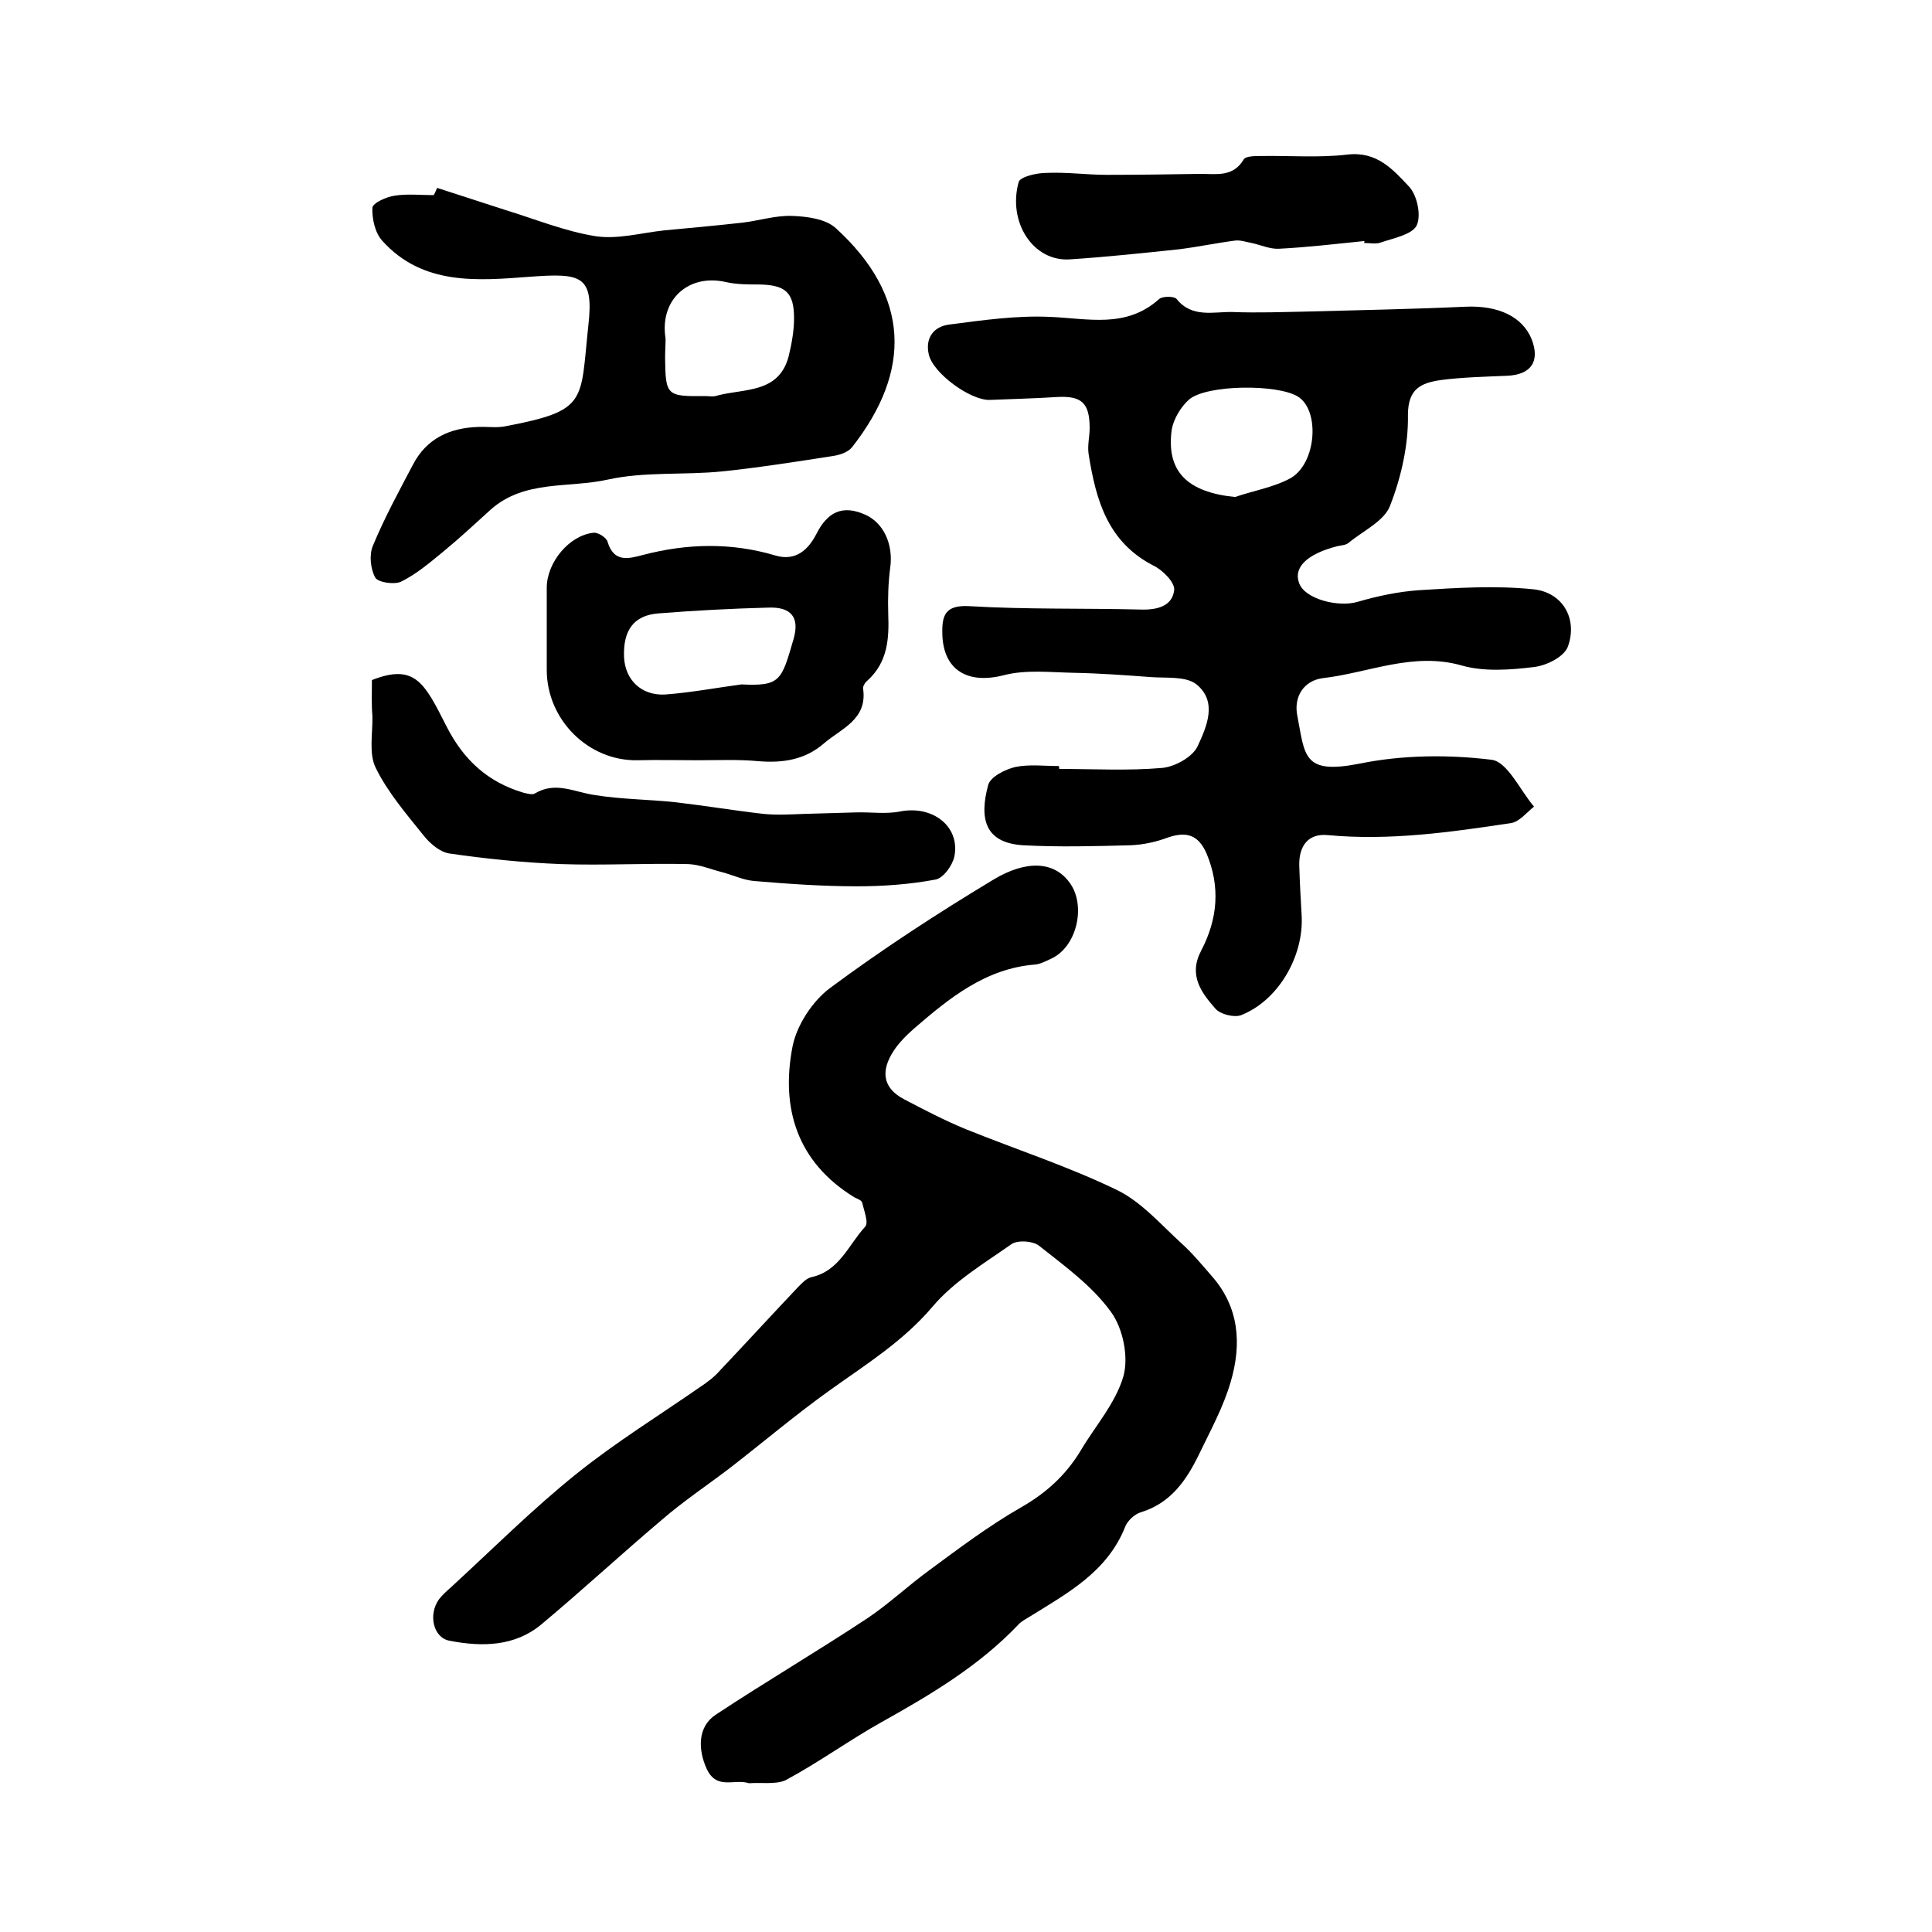 <?xml version="1.0" encoding="utf-8"?>
<!-- Generator: Adobe Illustrator 22.0.0, SVG Export Plug-In . SVG Version: 6.00 Build 0)  -->
<svg version="1.1" id="图层_1" xmlns="http://www.w3.org/2000/svg" xmlns:xlink="http://www.w3.org/1999/xlink" x="0px" y="0px"
	 viewBox="0 0 400 400" style="enable-background:new 0 0 400 400;" xml:space="preserve">
<style type="text/css">
	.st0{fill:#FFFFFF;}
</style>
<g>
	
	<path d="M219.3,159.2c7.1,0,14.2,0.4,21.2-0.2c2.7-0.2,6.5-2.3,7.5-4.6c1.8-3.9,4.2-9.2-0.4-12.8c-2.2-1.6-6-1.2-9.1-1.4
		c-5.4-0.4-10.7-0.8-16.1-0.9c-4.9-0.1-10-0.7-14.6,0.5c-7.4,1.9-12.5-1-12.7-8.5c-0.1-3.8,0.5-6.1,5.6-5.8
		c11.8,0.7,23.6,0.4,35.5,0.7c3.4,0.1,6.5-0.7,6.9-4c0.2-1.6-2.4-4.2-4.3-5.1c-9.5-4.9-11.9-13.6-13.4-23c-0.3-1.8,0.2-3.7,0.2-5.5
		c0-5.2-1.7-6.7-6.8-6.4c-4.6,0.3-9.3,0.4-13.9,0.6c-4,0.1-11.7-5.5-12.6-9.4c-0.8-3.4,1-5.8,4.2-6.2c6.9-0.9,13.9-1.9,20.7-1.6
		c8,0.3,15.9,2.5,22.8-3.7c0.7-0.6,3.1-0.6,3.6,0c3.2,4,7.7,2.6,11.6,2.7c5.2,0.2,10.4,0,15.6-0.1c10.9-0.3,21.8-0.5,32.6-1
		c6.9-0.3,11.8,2.1,13.7,6.7c1.8,4.6-0.1,7.4-5.1,7.6c-4.6,0.2-9.3,0.3-13.8,0.9c-3.9,0.6-6.7,1.7-6.7,7.2
		c0.1,6.3-1.4,12.9-3.7,18.8c-1.2,3.2-5.6,5.2-8.6,7.7c-0.6,0.5-1.6,0.5-2.4,0.7c-6.2,1.6-9.1,4.4-7.8,7.7c1.2,3.2,8,5,12.1,3.8
		c4.1-1.2,8.4-2.1,12.6-2.4c7.9-0.5,15.9-1,23.7-0.2c6.2,0.6,9.3,6.2,7.2,11.9c-0.8,2.1-4.4,3.9-7,4.2c-4.9,0.6-10.3,1-14.9-0.3
		c-10.1-2.9-19.3,1.5-28.8,2.6c-4,0.5-6.1,3.9-5.3,7.8c1.6,8.4,1.2,12.2,12.9,9.9c8.8-1.8,18.3-1.9,27.3-0.8
		c3.3,0.4,5.9,6.3,8.8,9.7c-1.5,1.2-3,3.1-4.7,3.4c-12.6,1.9-25.2,3.7-38,2.5c-4.1-0.4-6,2.3-5.9,6.3c0.1,3.5,0.3,7,0.5,10.5
		c0.4,8.4-4.9,17.5-12.6,20.5c-1.4,0.5-4.2-0.2-5.2-1.3c-3-3.4-5.7-7-3-12.1c3.4-6.5,4-13.2,1.1-20.1c-1.7-3.9-4.2-4.6-8-3.3
		c-2.4,0.9-5.1,1.5-7.7,1.6c-7.4,0.2-14.9,0.4-22.3,0c-7.9-0.5-9.1-5.5-7.2-12.5c0.5-1.7,3.5-3.2,5.6-3.7c2.9-0.6,6-0.2,9-0.2
		C219.3,158.8,219.3,159,219.3,159.2z M255.7,102.9c3.8-1.3,8-2,11.5-3.9c5.4-3.1,6.1-14.1,1.5-16.9c-4.2-2.6-18.8-2.5-22.5,0.6
		c-1.7,1.5-3.2,4-3.6,6.2C241.4,97.6,245.8,101.9,255.7,102.9z"/>
	<path d="M155.1,369.2c-3.1-1-6.7,1.5-8.8-3c-1.8-4-1.9-8.7,1.9-11.2c10.3-6.8,21-13.1,31.3-19.9c4.5-3,8.5-6.8,12.9-10
		c6.1-4.5,12.2-9.1,18.8-12.9c5.3-3,9.4-6.7,12.5-11.8c3-5.1,7.3-9.9,8.9-15.5c1.1-4-0.1-9.9-2.6-13.3c-3.9-5.4-9.6-9.5-14.9-13.7
		c-1.3-1-4.4-1.2-5.7-0.3c-5.7,4-11.9,7.7-16.3,12.9c-6.1,7.2-13.7,11.9-21.1,17.2c-7.3,5.2-14.1,11-21.1,16.4
		c-4.6,3.5-9.4,6.7-13.8,10.5c-8.4,7.1-16.5,14.6-25,21.7c-5.5,4.6-12.3,4.7-19,3.4c-3.4-0.6-4.5-5.4-2.2-8.6
		c0.7-0.9,1.6-1.7,2.5-2.5c8.6-7.9,16.9-16.2,26-23.5c8.1-6.5,17-12,25.5-17.9c1.5-1,3-2.1,4.2-3.5c5.4-5.7,10.8-11.6,16.2-17.3
		c0.8-0.8,1.7-1.8,2.8-2c5.7-1.3,7.6-6.7,11-10.4c0.8-0.8-0.2-3.3-0.6-5c-0.1-0.5-1-0.8-1.6-1.1c-11.9-7.3-15.3-18.5-12.8-31.3
		c0.9-4.4,4.1-9.3,7.7-12c10.9-8.1,22.3-15.5,33.9-22.5c6.5-3.9,12.6-4.1,16,1c3.1,4.7,1.2,13-4.1,15.4c-1.1,0.5-2.2,1.1-3.3,1.2
		c-10.2,0.8-17.7,6.9-25,13.2c-1.6,1.4-3.2,3-4.3,4.7c-2.6,4-2.4,7.6,2.2,10c4.2,2.2,8.4,4.4,12.8,6.2c10.4,4.2,21.2,7.7,31.3,12.6
		c5.1,2.5,9.1,7.2,13.4,11.1c2.2,2,4.1,4.3,6.1,6.6c5.8,6.5,6.3,14.2,4,22c-1.5,5.2-4.2,10.1-6.6,15.1c-2.6,5.3-5.8,10-12,11.9
		c-1.3,0.4-2.7,1.7-3.2,2.9c-3.7,9.4-11.9,13.8-19.8,18.7c-0.8,0.5-1.8,1-2.4,1.7c-8.1,8.5-18,14.4-28.2,20.1
		c-6.8,3.8-13.1,8.4-20,12.1C160.5,369.5,157.5,369,155.1,369.2z"/>
	<path d="M90.5,38.9c4.7,1.5,9.5,3.1,14.2,4.6c6.2,1.9,12.3,4.4,18.6,5.4c4.6,0.7,9.5-0.7,14.2-1.2c5.4-0.5,10.8-1,16.2-1.6
		c3.4-0.4,6.8-1.5,10.2-1.4c3.1,0.1,7,0.6,9.1,2.5c15.5,14.1,15.8,29.6,3.4,45.4c-0.8,1-2.5,1.6-3.9,1.8c-7.7,1.2-15.3,2.4-23,3.2
		c-7.9,0.8-16,0-23.7,1.7c-8.1,1.8-17.2,0-24.2,6.2c-3.2,2.9-6.3,5.8-9.7,8.6c-2.8,2.3-5.6,4.7-8.8,6.3c-1.4,0.7-4.8,0.2-5.4-0.8
		c-1-1.8-1.3-4.7-0.5-6.6c2.4-5.8,5.4-11.3,8.3-16.8c2.8-5.4,7.6-7.6,13.4-7.8c1.8-0.1,3.7,0.2,5.5-0.1c17.4-3.3,15.7-5,17.4-20.8
		c1.2-10.5-1.4-11-12.1-10.2c-10.7,0.8-22.2,1.9-30.6-7.5c-1.5-1.7-2.1-4.6-2-6.8c0.1-1,3-2.3,4.7-2.5c2.6-0.4,5.3-0.1,8-0.1
		C90.2,39.7,90.3,39.3,90.5,38.9z M137.7,74.1c0.1,7.8,0.3,8,8.3,7.9c0.8,0,1.7,0.2,2.5-0.1c5.6-1.5,12.8-0.4,14.8-8.2
		c0.6-2.5,1.1-5.2,1.1-7.8c0-5.4-1.8-6.9-7.2-7c-2.3,0-4.7,0-6.9-0.5c-7.8-1.8-13.8,3.7-12.5,11.7C137.8,71.4,137.7,72.7,137.7,74.1
		z"/>
	<path d="M144.5,157.4c-4.2,0-8.3-0.1-12.5,0c-10.2,0.2-18.8-8.4-18.8-18.7c0-5.7,0-11.3,0-17c0-5.3,4.7-10.9,9.7-11.4
		c0.9-0.1,2.7,1,2.9,1.9c1.3,4.3,4.3,3.5,7.3,2.7c9.2-2.4,18.3-2.6,27.4,0.1c4.3,1.3,6.9-1.3,8.5-4.4c2.3-4.6,5.4-6.1,10-4.1
		c4,1.7,6,6.3,5.3,11.1c-0.4,3.1-0.5,6.3-0.4,9.5c0.2,5.1-0.1,10-4.3,13.8c-0.5,0.4-1,1.2-0.9,1.7c0.9,6.4-4.5,8.2-8.1,11.3
		c-3.9,3.4-8.5,4.1-13.5,3.7C152.9,157.2,148.7,157.4,144.5,157.4C144.5,157.4,144.5,157.4,144.5,157.4z M153.5,141.7
		c8.1,0.4,8.3-0.8,10.8-9.4c1.3-4.5-0.5-6.7-5.3-6.5c-7.6,0.2-15.2,0.6-22.7,1.2c-5.1,0.4-7.3,3.5-7.1,9c0.2,4.7,3.5,8,8.4,7.8
		C143,143.4,148.3,142.4,153.5,141.7z"/>
	<path d="M77,140.8c8.9-3.5,10.9,0.6,15.4,9.5c3.6,7.1,8.6,11.6,15.9,13.8c0.8,0.2,1.9,0.5,2.4,0.2c4.3-2.6,8.2-0.3,12.4,0.3
		c5.5,0.9,11.2,0.9,16.8,1.5c6,0.7,12,1.7,18.1,2.4c2.9,0.3,5.8,0.1,8.8,0c3.5-0.1,6.9-0.2,10.4-0.3c3.1-0.1,6.2,0.4,9.2-0.2
		c6.7-1.3,12.4,3.1,11.2,9.3c-0.4,1.9-2.3,4.5-3.9,4.8c-5.3,1-10.8,1.4-16.3,1.4c-7.1,0-14.2-0.5-21.3-1.1c-2.2-0.2-4.3-1.2-6.5-1.8
		c-2.4-0.6-4.7-1.6-7.1-1.7c-8.8-0.2-17.6,0.3-26.4,0c-7.7-0.3-15.5-1.1-23.1-2.2c-1.9-0.3-3.9-2-5.2-3.6c-3.6-4.5-7.5-9-10-14.1
		c-1.5-3-0.6-7.2-0.7-10.8C76.9,146,77,143.5,77,140.8z"/>
	<path d="M282.5,49.9c-5.9,0.6-11.8,1.3-17.7,1.6c-1.9,0.1-3.8-0.8-5.7-1.2c-1.1-0.2-2.2-0.6-3.3-0.5c-3.9,0.5-7.7,1.3-11.6,1.8
		c-7.6,0.8-15.1,1.6-22.7,2.1c-7.6,0.5-12.9-7.7-10.6-16c0.3-1.1,3.7-1.9,5.7-1.9c4.2-0.2,8.4,0.4,12.6,0.4c6.5,0,13-0.1,19.4-0.2
		c3.3,0,6.7,0.7,8.9-3c0.4-0.7,2.4-0.7,3.6-0.7c6-0.1,12,0.4,17.9-0.3c6.1-0.7,9.4,3.1,12.7,6.6c1.7,1.8,2.6,6,1.6,8.1
		c-1,1.9-4.8,2.6-7.4,3.5c-1,0.4-2.3,0.1-3.5,0.1C282.5,50.1,282.5,50,282.5,49.9z"/>
	
	
	
</g>
</svg>
